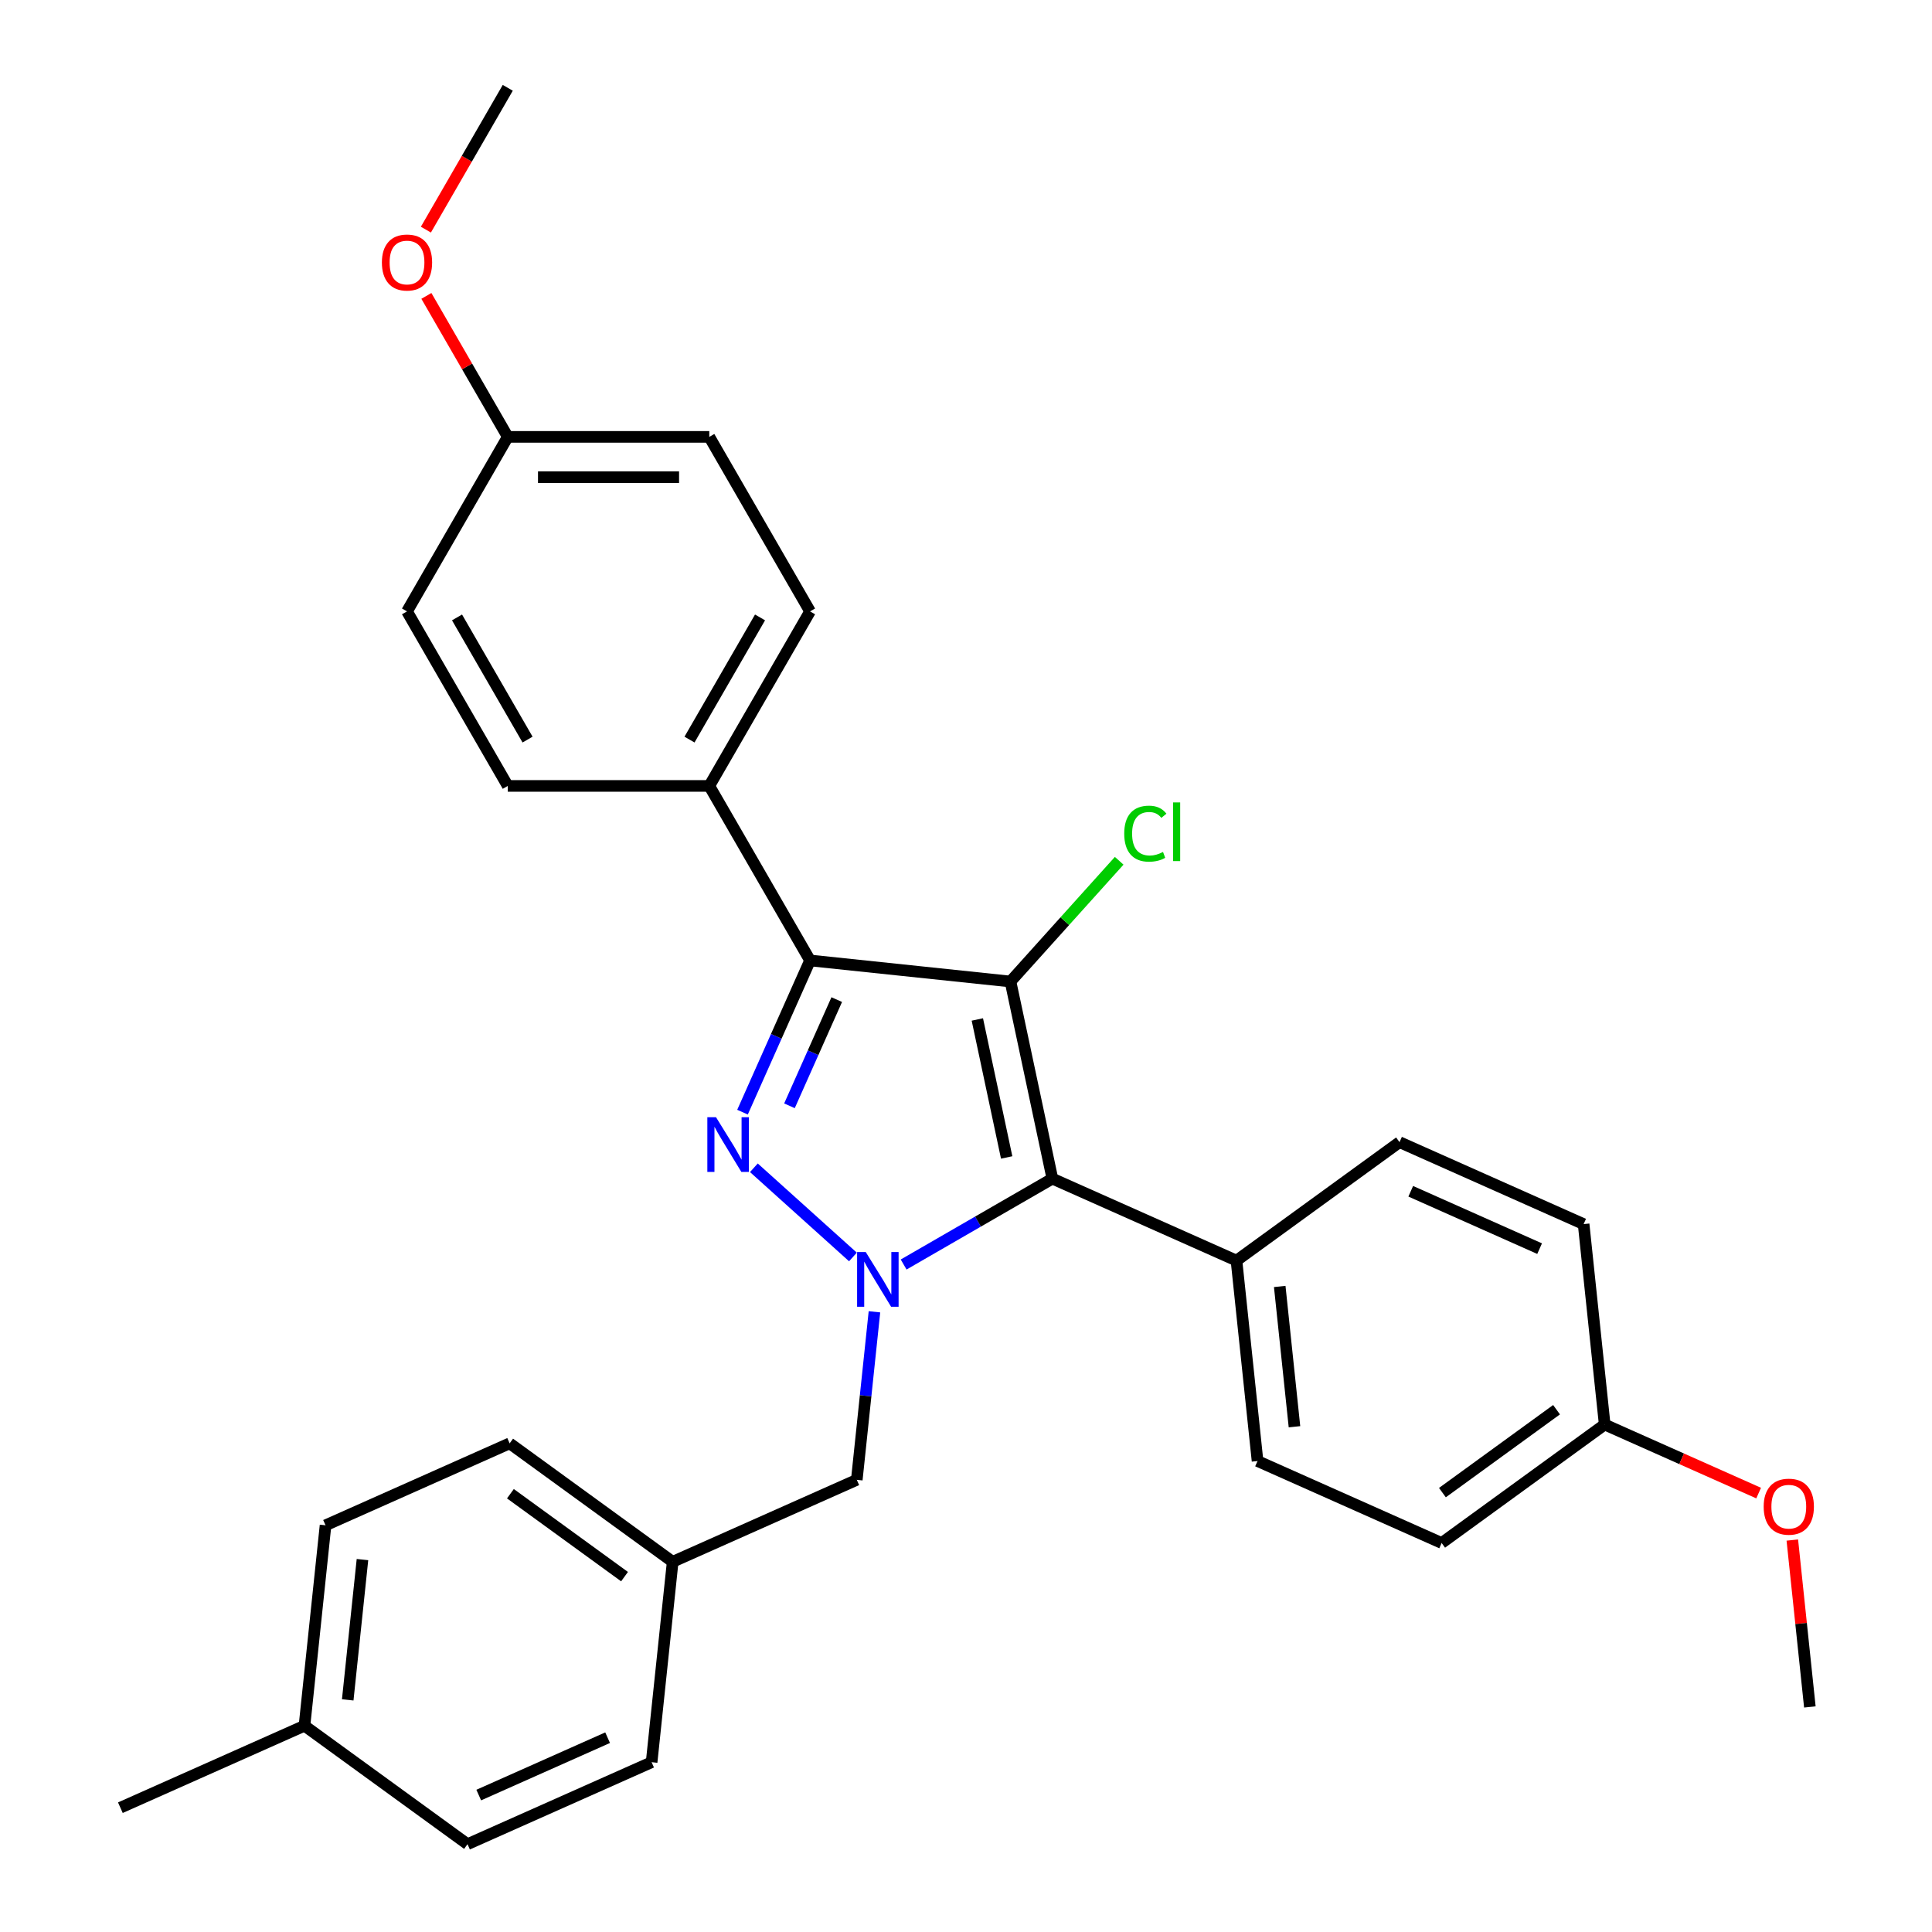 <?xml version='1.0' encoding='iso-8859-1'?>
<svg version='1.1' baseProfile='full'
              xmlns='http://www.w3.org/2000/svg'
                      xmlns:rdkit='http://www.rdkit.org/xml'
                      xmlns:xlink='http://www.w3.org/1999/xlink'
                  xml:space='preserve'
width='1000px' height='1000px' viewBox='0 0 1000 1000'>
<!-- END OF HEADER -->
<rect style='opacity:1.0;fill:#FFFFFF;stroke:none' width='1000' height='1000' x='0' y='0'> </rect>
<path class='bond-2' d='M 523.023,508.031 L 419.285,497.128' style='fill:none;fill-rule:evenodd;stroke:#000000;stroke-width:6px;stroke-linecap:butt;stroke-linejoin:miter;stroke-opacity:1' />
<path class='bond-3' d='M 523.023,508.031 L 544.71,610.061' style='fill:none;fill-rule:evenodd;stroke:#000000;stroke-width:6px;stroke-linecap:butt;stroke-linejoin:miter;stroke-opacity:1' />
<path class='bond-3' d='M 505.87,527.673 L 521.051,599.094' style='fill:none;fill-rule:evenodd;stroke:#000000;stroke-width:6px;stroke-linecap:butt;stroke-linejoin:miter;stroke-opacity:1' />
<path class='bond-7' d='M 523.023,508.031 L 551.157,476.785' style='fill:none;fill-rule:evenodd;stroke:#000000;stroke-width:6px;stroke-linecap:butt;stroke-linejoin:miter;stroke-opacity:1' />
<path class='bond-7' d='M 551.157,476.785 L 579.292,445.538' style='fill:none;fill-rule:evenodd;stroke:#00CC00;stroke-width:6px;stroke-linecap:butt;stroke-linejoin:miter;stroke-opacity:1' />
<path class='bond-0' d='M 384.324,575.652 L 401.804,536.39' style='fill:none;fill-rule:evenodd;stroke:#0000FF;stroke-width:6px;stroke-linecap:butt;stroke-linejoin:miter;stroke-opacity:1' />
<path class='bond-0' d='M 401.804,536.39 L 419.285,497.128' style='fill:none;fill-rule:evenodd;stroke:#000000;stroke-width:6px;stroke-linecap:butt;stroke-linejoin:miter;stroke-opacity:1' />
<path class='bond-0' d='M 408.626,572.359 L 420.862,544.875' style='fill:none;fill-rule:evenodd;stroke:#0000FF;stroke-width:6px;stroke-linecap:butt;stroke-linejoin:miter;stroke-opacity:1' />
<path class='bond-0' d='M 420.862,544.875 L 433.099,517.392' style='fill:none;fill-rule:evenodd;stroke:#000000;stroke-width:6px;stroke-linecap:butt;stroke-linejoin:miter;stroke-opacity:1' />
<path class='bond-29' d='M 390.206,604.438 L 441.477,650.602' style='fill:none;fill-rule:evenodd;stroke:#0000FF;stroke-width:6px;stroke-linecap:butt;stroke-linejoin:miter;stroke-opacity:1' />
<path class='bond-1' d='M 467.723,654.51 L 506.216,632.286' style='fill:none;fill-rule:evenodd;stroke:#0000FF;stroke-width:6px;stroke-linecap:butt;stroke-linejoin:miter;stroke-opacity:1' />
<path class='bond-1' d='M 506.216,632.286 L 544.71,610.061' style='fill:none;fill-rule:evenodd;stroke:#000000;stroke-width:6px;stroke-linecap:butt;stroke-linejoin:miter;stroke-opacity:1' />
<path class='bond-6' d='M 452.613,678.984 L 448.042,722.469' style='fill:none;fill-rule:evenodd;stroke:#0000FF;stroke-width:6px;stroke-linecap:butt;stroke-linejoin:miter;stroke-opacity:1' />
<path class='bond-6' d='M 448.042,722.469 L 443.472,765.954' style='fill:none;fill-rule:evenodd;stroke:#000000;stroke-width:6px;stroke-linecap:butt;stroke-linejoin:miter;stroke-opacity:1' />
<path class='bond-4' d='M 419.285,497.128 L 367.13,406.793' style='fill:none;fill-rule:evenodd;stroke:#000000;stroke-width:6px;stroke-linecap:butt;stroke-linejoin:miter;stroke-opacity:1' />
<path class='bond-5' d='M 544.71,610.061 L 640.001,652.488' style='fill:none;fill-rule:evenodd;stroke:#000000;stroke-width:6px;stroke-linecap:butt;stroke-linejoin:miter;stroke-opacity:1' />
<path class='bond-8' d='M 367.13,406.793 L 419.285,316.459' style='fill:none;fill-rule:evenodd;stroke:#000000;stroke-width:6px;stroke-linecap:butt;stroke-linejoin:miter;stroke-opacity:1' />
<path class='bond-8' d='M 356.886,382.812 L 393.394,319.578' style='fill:none;fill-rule:evenodd;stroke:#000000;stroke-width:6px;stroke-linecap:butt;stroke-linejoin:miter;stroke-opacity:1' />
<path class='bond-9' d='M 367.13,406.793 L 262.82,406.793' style='fill:none;fill-rule:evenodd;stroke:#000000;stroke-width:6px;stroke-linecap:butt;stroke-linejoin:miter;stroke-opacity:1' />
<path class='bond-10' d='M 640.001,652.488 L 650.905,756.226' style='fill:none;fill-rule:evenodd;stroke:#000000;stroke-width:6px;stroke-linecap:butt;stroke-linejoin:miter;stroke-opacity:1' />
<path class='bond-10' d='M 662.385,665.868 L 670.017,738.485' style='fill:none;fill-rule:evenodd;stroke:#000000;stroke-width:6px;stroke-linecap:butt;stroke-linejoin:miter;stroke-opacity:1' />
<path class='bond-11' d='M 640.001,652.488 L 724.39,591.176' style='fill:none;fill-rule:evenodd;stroke:#000000;stroke-width:6px;stroke-linecap:butt;stroke-linejoin:miter;stroke-opacity:1' />
<path class='bond-12' d='M 443.472,765.954 L 348.18,808.381' style='fill:none;fill-rule:evenodd;stroke:#000000;stroke-width:6px;stroke-linecap:butt;stroke-linejoin:miter;stroke-opacity:1' />
<path class='bond-18' d='M 419.285,316.459 L 367.13,226.124' style='fill:none;fill-rule:evenodd;stroke:#000000;stroke-width:6px;stroke-linecap:butt;stroke-linejoin:miter;stroke-opacity:1' />
<path class='bond-17' d='M 262.82,406.793 L 210.666,316.459' style='fill:none;fill-rule:evenodd;stroke:#000000;stroke-width:6px;stroke-linecap:butt;stroke-linejoin:miter;stroke-opacity:1' />
<path class='bond-17' d='M 273.064,382.812 L 236.556,319.578' style='fill:none;fill-rule:evenodd;stroke:#000000;stroke-width:6px;stroke-linecap:butt;stroke-linejoin:miter;stroke-opacity:1' />
<path class='bond-15' d='M 650.905,756.226 L 746.196,798.653' style='fill:none;fill-rule:evenodd;stroke:#000000;stroke-width:6px;stroke-linecap:butt;stroke-linejoin:miter;stroke-opacity:1' />
<path class='bond-16' d='M 724.39,591.176 L 819.681,633.603' style='fill:none;fill-rule:evenodd;stroke:#000000;stroke-width:6px;stroke-linecap:butt;stroke-linejoin:miter;stroke-opacity:1' />
<path class='bond-16' d='M 730.198,616.599 L 796.902,646.297' style='fill:none;fill-rule:evenodd;stroke:#000000;stroke-width:6px;stroke-linecap:butt;stroke-linejoin:miter;stroke-opacity:1' />
<path class='bond-20' d='M 348.18,808.381 L 337.277,912.119' style='fill:none;fill-rule:evenodd;stroke:#000000;stroke-width:6px;stroke-linecap:butt;stroke-linejoin:miter;stroke-opacity:1' />
<path class='bond-21' d='M 348.18,808.381 L 263.792,747.069' style='fill:none;fill-rule:evenodd;stroke:#000000;stroke-width:6px;stroke-linecap:butt;stroke-linejoin:miter;stroke-opacity:1' />
<path class='bond-21' d='M 323.26,816.062 L 264.188,773.144' style='fill:none;fill-rule:evenodd;stroke:#000000;stroke-width:6px;stroke-linecap:butt;stroke-linejoin:miter;stroke-opacity:1' />
<path class='bond-13' d='M 262.82,226.124 L 210.666,316.459' style='fill:none;fill-rule:evenodd;stroke:#000000;stroke-width:6px;stroke-linecap:butt;stroke-linejoin:miter;stroke-opacity:1' />
<path class='bond-25' d='M 262.82,226.124 L 241.757,189.64' style='fill:none;fill-rule:evenodd;stroke:#000000;stroke-width:6px;stroke-linecap:butt;stroke-linejoin:miter;stroke-opacity:1' />
<path class='bond-25' d='M 241.757,189.64 L 220.693,153.157' style='fill:none;fill-rule:evenodd;stroke:#FF0000;stroke-width:6px;stroke-linecap:butt;stroke-linejoin:miter;stroke-opacity:1' />
<path class='bond-31' d='M 262.82,226.124 L 367.13,226.124' style='fill:none;fill-rule:evenodd;stroke:#000000;stroke-width:6px;stroke-linecap:butt;stroke-linejoin:miter;stroke-opacity:1' />
<path class='bond-31' d='M 278.467,246.986 L 351.483,246.986' style='fill:none;fill-rule:evenodd;stroke:#000000;stroke-width:6px;stroke-linecap:butt;stroke-linejoin:miter;stroke-opacity:1' />
<path class='bond-14' d='M 830.584,737.341 L 819.681,633.603' style='fill:none;fill-rule:evenodd;stroke:#000000;stroke-width:6px;stroke-linecap:butt;stroke-linejoin:miter;stroke-opacity:1' />
<path class='bond-24' d='M 830.584,737.341 L 870.426,755.08' style='fill:none;fill-rule:evenodd;stroke:#000000;stroke-width:6px;stroke-linecap:butt;stroke-linejoin:miter;stroke-opacity:1' />
<path class='bond-24' d='M 870.426,755.08 L 910.268,772.818' style='fill:none;fill-rule:evenodd;stroke:#FF0000;stroke-width:6px;stroke-linecap:butt;stroke-linejoin:miter;stroke-opacity:1' />
<path class='bond-30' d='M 830.584,737.341 L 746.196,798.653' style='fill:none;fill-rule:evenodd;stroke:#000000;stroke-width:6px;stroke-linecap:butt;stroke-linejoin:miter;stroke-opacity:1' />
<path class='bond-30' d='M 805.664,729.66 L 746.592,772.578' style='fill:none;fill-rule:evenodd;stroke:#000000;stroke-width:6px;stroke-linecap:butt;stroke-linejoin:miter;stroke-opacity:1' />
<path class='bond-19' d='M 157.597,893.234 L 168.501,789.496' style='fill:none;fill-rule:evenodd;stroke:#000000;stroke-width:6px;stroke-linecap:butt;stroke-linejoin:miter;stroke-opacity:1' />
<path class='bond-19' d='M 179.981,879.854 L 187.613,807.237' style='fill:none;fill-rule:evenodd;stroke:#000000;stroke-width:6px;stroke-linecap:butt;stroke-linejoin:miter;stroke-opacity:1' />
<path class='bond-26' d='M 157.597,893.234 L 62.306,935.66' style='fill:none;fill-rule:evenodd;stroke:#000000;stroke-width:6px;stroke-linecap:butt;stroke-linejoin:miter;stroke-opacity:1' />
<path class='bond-32' d='M 157.597,893.234 L 241.986,954.545' style='fill:none;fill-rule:evenodd;stroke:#000000;stroke-width:6px;stroke-linecap:butt;stroke-linejoin:miter;stroke-opacity:1' />
<path class='bond-22' d='M 337.277,912.119 L 241.986,954.545' style='fill:none;fill-rule:evenodd;stroke:#000000;stroke-width:6px;stroke-linecap:butt;stroke-linejoin:miter;stroke-opacity:1' />
<path class='bond-22' d='M 314.498,899.425 L 247.794,929.123' style='fill:none;fill-rule:evenodd;stroke:#000000;stroke-width:6px;stroke-linecap:butt;stroke-linejoin:miter;stroke-opacity:1' />
<path class='bond-23' d='M 263.792,747.069 L 168.501,789.496' style='fill:none;fill-rule:evenodd;stroke:#000000;stroke-width:6px;stroke-linecap:butt;stroke-linejoin:miter;stroke-opacity:1' />
<path class='bond-28' d='M 927.701,797.135 L 932.24,840.32' style='fill:none;fill-rule:evenodd;stroke:#FF0000;stroke-width:6px;stroke-linecap:butt;stroke-linejoin:miter;stroke-opacity:1' />
<path class='bond-28' d='M 932.24,840.32 L 936.779,883.506' style='fill:none;fill-rule:evenodd;stroke:#000000;stroke-width:6px;stroke-linecap:butt;stroke-linejoin:miter;stroke-opacity:1' />
<path class='bond-27' d='M 220.439,118.862 L 241.63,82.158' style='fill:none;fill-rule:evenodd;stroke:#FF0000;stroke-width:6px;stroke-linecap:butt;stroke-linejoin:miter;stroke-opacity:1' />
<path class='bond-27' d='M 241.63,82.158 L 262.82,45.455' style='fill:none;fill-rule:evenodd;stroke:#000000;stroke-width:6px;stroke-linecap:butt;stroke-linejoin:miter;stroke-opacity:1' />
<path  class='atom-1' d='M 370.598 578.26
L 379.878 593.26
Q 380.798 594.74, 382.278 597.42
Q 383.758 600.1, 383.838 600.26
L 383.838 578.26
L 387.598 578.26
L 387.598 606.58
L 383.718 606.58
L 373.758 590.18
Q 372.598 588.26, 371.358 586.06
Q 370.158 583.86, 369.798 583.18
L 369.798 606.58
L 366.118 606.58
L 366.118 578.26
L 370.598 578.26
' fill='#0000FF'/>
<path  class='atom-2' d='M 448.115 648.056
L 457.395 663.056
Q 458.315 664.536, 459.795 667.216
Q 461.275 669.896, 461.355 670.056
L 461.355 648.056
L 465.115 648.056
L 465.115 676.376
L 461.235 676.376
L 451.275 659.976
Q 450.115 658.056, 448.875 655.856
Q 447.675 653.656, 447.315 652.976
L 447.315 676.376
L 443.635 676.376
L 443.635 648.056
L 448.115 648.056
' fill='#0000FF'/>
<path  class='atom-8' d='M 581.899 431.494
Q 581.899 424.454, 585.179 420.774
Q 588.499 417.054, 594.779 417.054
Q 600.619 417.054, 603.739 421.174
L 601.099 423.334
Q 598.819 420.334, 594.779 420.334
Q 590.499 420.334, 588.219 423.214
Q 585.979 426.054, 585.979 431.494
Q 585.979 437.094, 588.299 439.974
Q 590.659 442.854, 595.219 442.854
Q 598.339 442.854, 601.979 440.974
L 603.099 443.974
Q 601.619 444.934, 599.379 445.494
Q 597.139 446.054, 594.659 446.054
Q 588.499 446.054, 585.179 442.294
Q 581.899 438.534, 581.899 431.494
' fill='#00CC00'/>
<path  class='atom-8' d='M 607.179 415.334
L 610.859 415.334
L 610.859 445.694
L 607.179 445.694
L 607.179 415.334
' fill='#00CC00'/>
<path  class='atom-25' d='M 912.876 779.847
Q 912.876 773.047, 916.236 769.247
Q 919.596 765.447, 925.876 765.447
Q 932.156 765.447, 935.516 769.247
Q 938.876 773.047, 938.876 779.847
Q 938.876 786.727, 935.476 790.647
Q 932.076 794.527, 925.876 794.527
Q 919.636 794.527, 916.236 790.647
Q 912.876 786.767, 912.876 779.847
M 925.876 791.327
Q 930.196 791.327, 932.516 788.447
Q 934.876 785.527, 934.876 779.847
Q 934.876 774.287, 932.516 771.487
Q 930.196 768.647, 925.876 768.647
Q 921.556 768.647, 919.196 771.447
Q 916.876 774.247, 916.876 779.847
Q 916.876 785.567, 919.196 788.447
Q 921.556 791.327, 925.876 791.327
' fill='#FF0000'/>
<path  class='atom-26' d='M 197.666 135.869
Q 197.666 129.069, 201.026 125.269
Q 204.386 121.469, 210.666 121.469
Q 216.946 121.469, 220.306 125.269
Q 223.666 129.069, 223.666 135.869
Q 223.666 142.749, 220.266 146.669
Q 216.866 150.549, 210.666 150.549
Q 204.426 150.549, 201.026 146.669
Q 197.666 142.789, 197.666 135.869
M 210.666 147.349
Q 214.986 147.349, 217.306 144.469
Q 219.666 141.549, 219.666 135.869
Q 219.666 130.309, 217.306 127.509
Q 214.986 124.669, 210.666 124.669
Q 206.346 124.669, 203.986 127.469
Q 201.666 130.269, 201.666 135.869
Q 201.666 141.589, 203.986 144.469
Q 206.346 147.349, 210.666 147.349
' fill='#FF0000'/>
</svg>
